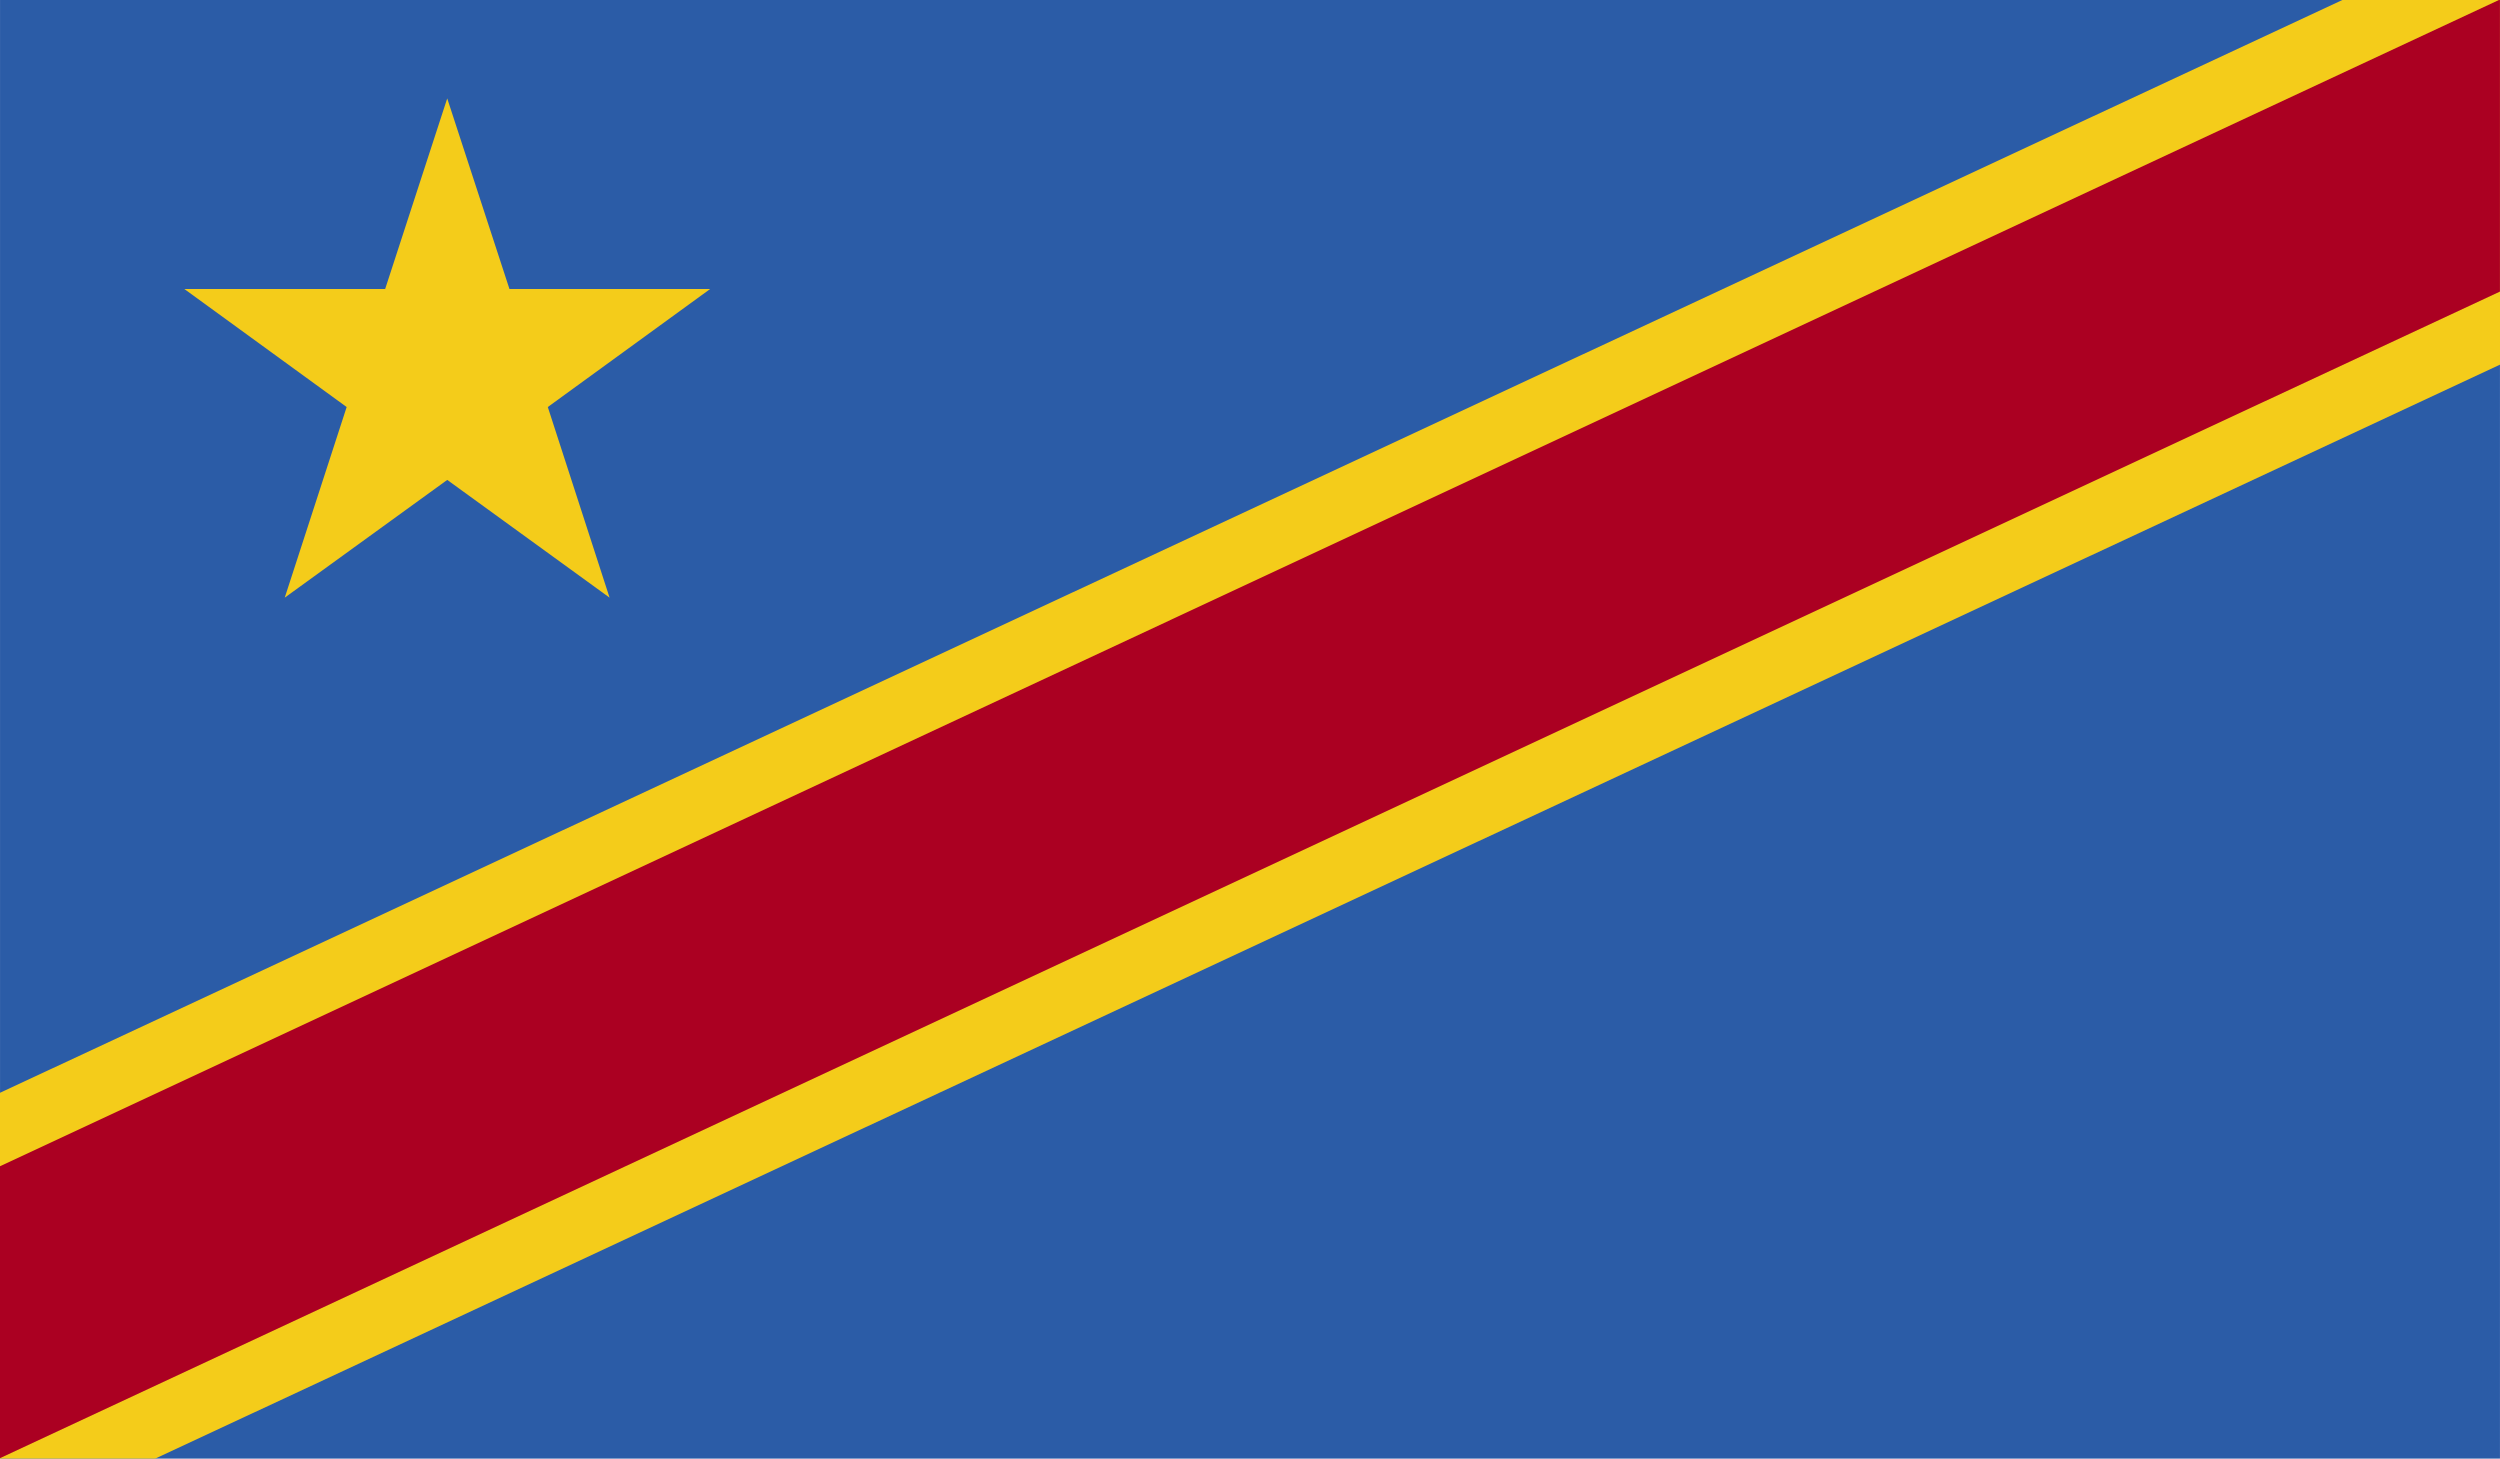<svg xmlns="http://www.w3.org/2000/svg" width="85.35" height="49.797" viewBox="0 0 85.35 49.797"><g id="Groupe_1333" data-name="Groupe 1333" transform="translate(-414.686 -1801.446)"><rect id="Rectangle_3296" data-name="Rectangle 3296" width="85.348" height="49.797" transform="translate(414.687 1801.446)" fill="#2b5ca7"></rect><path id="Trac&#xE9;_4257" data-name="Trac&#xE9; 4257" d="M90.613,134.976,10.645,172.284v12.489h5.3l80.05-37.348V134.976Z" transform="translate(404.041 1666.47)" fill="#f4cc1a"></path><path id="Trac&#xE9;_4258" data-name="Trac&#xE9; 4258" d="M95.956,134.976,10.645,174.792v9.965l85.348-39.827v-9.953Z" transform="translate(404.041 1666.47)" fill="#ab0022"></path><path id="Trac&#xE9;_4259" data-name="Trac&#xE9; 4259" d="M24.486,137.575l2.125,6.507h6.851l-5.542,4.029,2.109,6.508-5.542-4.02-5.548,4.02,2.114-6.508-5.541-4.029h6.855Z" transform="translate(405.468 1667.231)" fill="#f4cc1a"></path></g></svg>